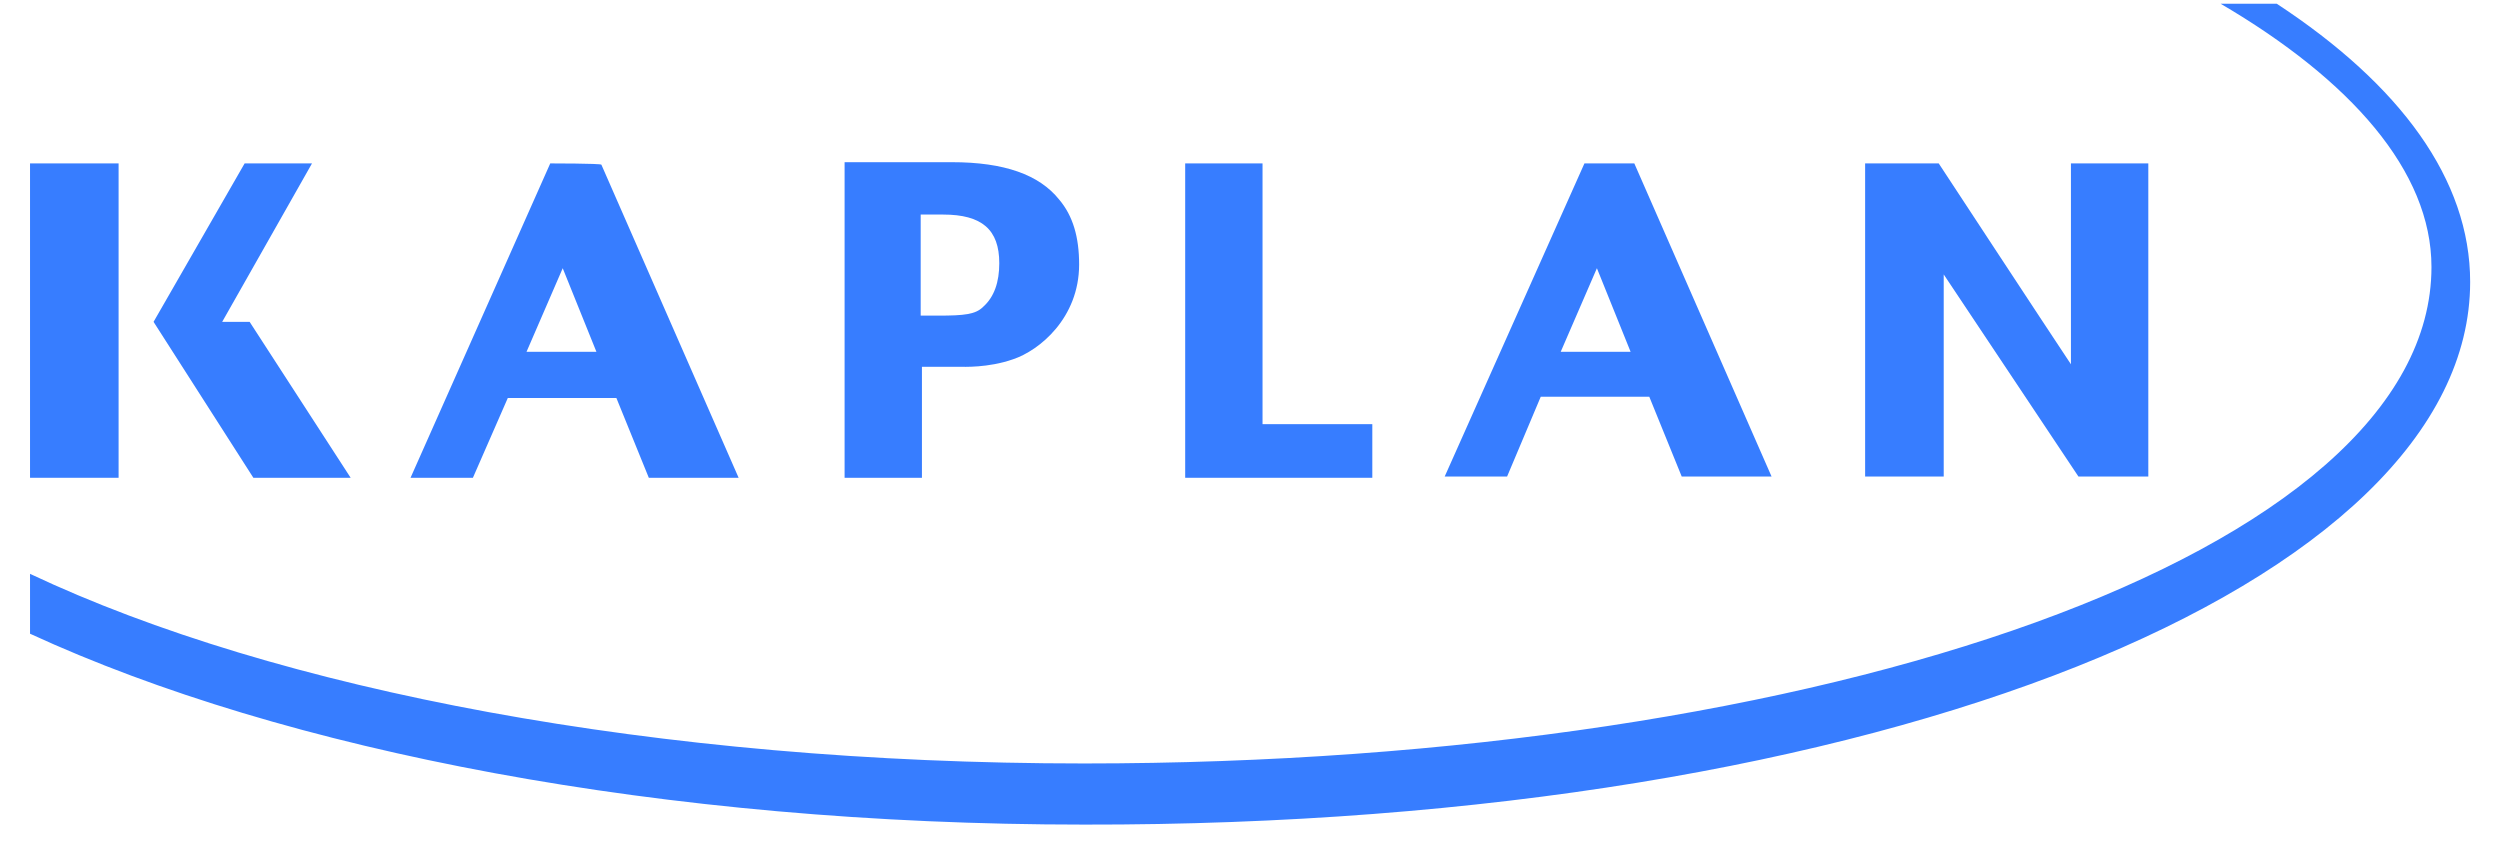<svg width="80" height="27" viewBox="0 0 80 27" fill="none" xmlns="http://www.w3.org/2000/svg">
<g clip-path="url(#clip0)">
<path d="M0.961 5.229V15.289H3.795V5.229H0.961Z" fill="#377dff"/>
<path d="M7.988 10.299H7.11L9.984 5.229H7.828L4.914 10.299L8.108 15.289H11.221L7.988 10.299Z" fill="#377dff"/>
<path d="M66.27 5.229C66.27 5.229 66.27 10.259 66.27 11.657C65.472 10.459 62.039 5.229 62.039 5.229H59.684V15.249H62.199C62.199 15.249 62.199 10.18 62.199 8.782C62.997 9.98 66.51 15.249 66.51 15.249H68.746V5.229H66.27Z" fill="#377dff"/>
<path d="M40.401 5.229H37.926V15.289H43.914V13.573H40.401V5.229Z" fill="#377dff"/>
<path d="M17.608 5.229L13.137 15.289H15.133L16.25 12.735H19.724L20.762 15.289H23.636L19.244 5.269C19.205 5.229 17.608 5.229 17.608 5.229ZM19.085 11.257H16.849L18.007 8.583L19.085 11.257Z" fill="#377dff"/>
<path d="M50.702 5.229L46.23 15.249H48.227L49.304 12.695H52.777L53.815 15.249H56.69L52.298 5.229C52.258 5.229 50.702 5.229 50.702 5.229ZM52.179 11.257H49.943L51.101 8.583L52.179 11.257Z" fill="#377dff"/>
<path d="M27.027 5.19V15.29H29.502C29.502 15.29 29.502 12.216 29.502 11.737C29.702 11.737 30.7 11.737 30.7 11.737C30.82 11.737 31.618 11.777 32.417 11.497C33.255 11.218 34.532 10.18 34.532 8.463C34.532 7.585 34.333 6.906 33.894 6.387C33.255 5.589 32.137 5.19 30.46 5.19H27.027ZM30.181 6.866C31.419 6.866 31.977 7.345 31.977 8.423C31.977 9.022 31.818 9.501 31.459 9.82C31.219 10.06 30.86 10.1 30.021 10.1C30.021 10.1 29.662 10.1 29.462 10.1C29.462 9.661 29.462 7.305 29.462 6.866C29.702 6.866 30.181 6.866 30.181 6.866Z" fill="#377dff"/>
<path fill-rule="evenodd" clip-rule="evenodd" d="M72.857 0.12H71.061C75.212 2.555 77.807 5.469 77.807 8.543C77.807 17.684 58.406 24.431 34.694 24.431C21.001 24.431 8.825 22.076 0.961 18.363V20.279C9.105 24.032 21.201 26.387 34.694 26.387C60.282 26.427 79.045 18.643 79.045 9.022C79.045 5.748 76.809 2.714 72.857 0.12Z" fill="#377dff"/>
</g>
<defs>
<clipPath id="clip0">
<rect width="80" height="26.547" fill="white"/>
</clipPath>
</defs>
</svg>
